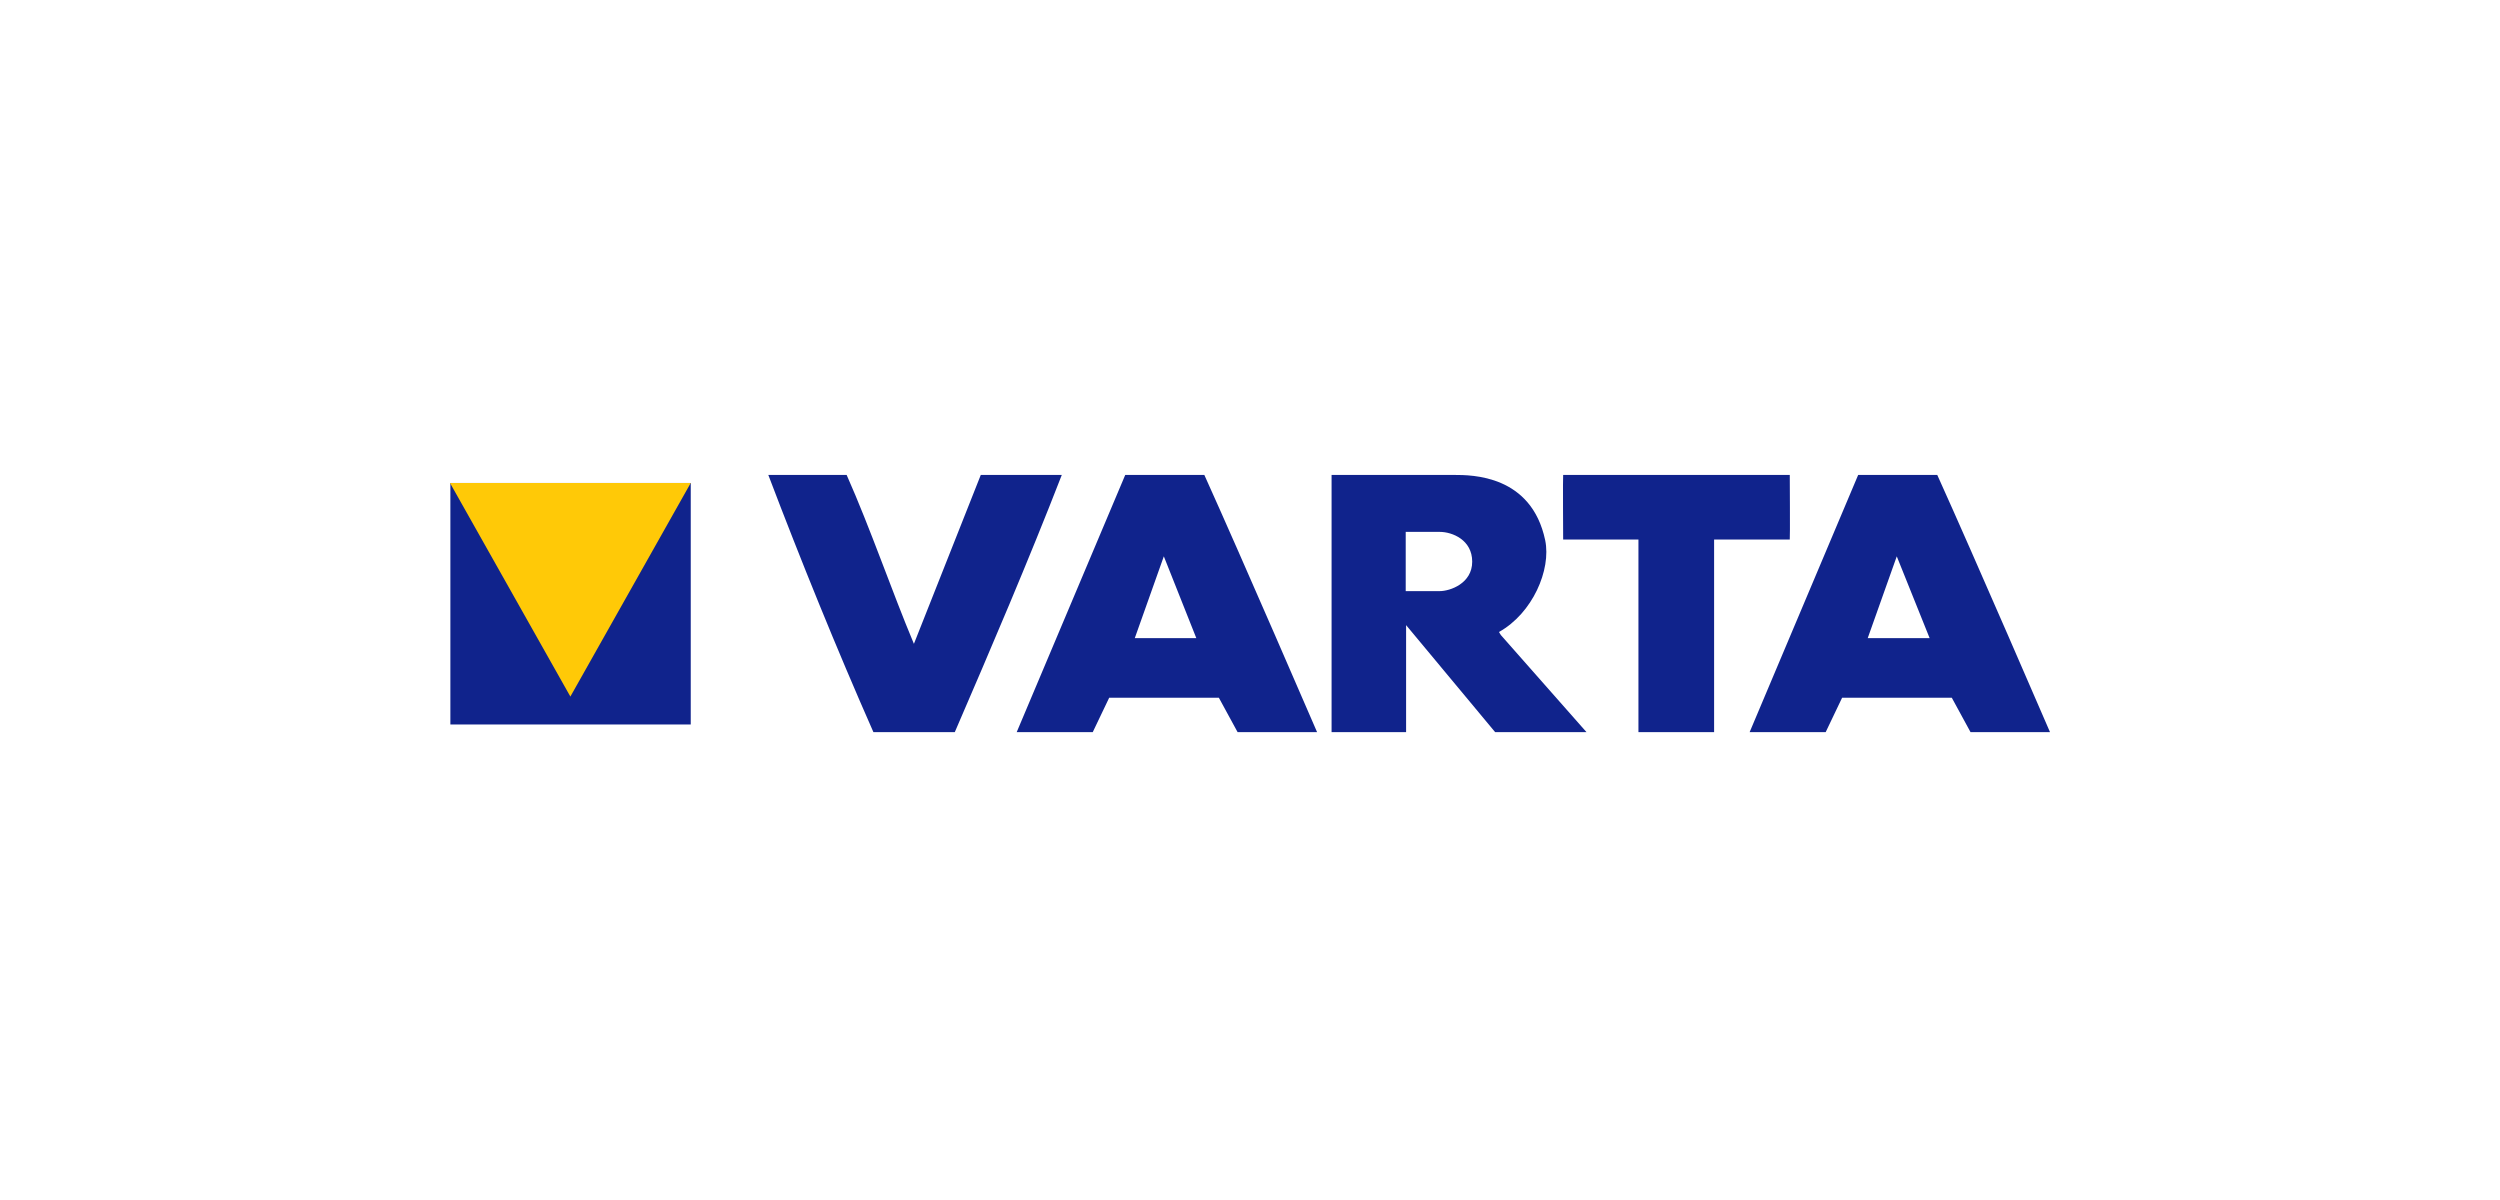 <?xml version="1.0" encoding="utf-8"?>
<!-- Generator: Adobe Illustrator 16.0.3, SVG Export Plug-In . SVG Version: 6.00 Build 0)  -->
<!DOCTYPE svg PUBLIC "-//W3C//DTD SVG 1.1//EN" "http://www.w3.org/Graphics/SVG/1.1/DTD/svg11.dtd">
<svg version="1.1" id="Layer_1" xmlns="http://www.w3.org/2000/svg" xmlns:xlink="http://www.w3.org/1999/xlink" x="0px" y="0px"
	 width="354.33px" height="170.079px" viewBox="0 0 354.33 170.079" enable-background="new 0 0 354.33 170.079"
	 xml:space="preserve">
<g>
	<path id="path3143" fill="#10238C" d="M221.55,67.315c-0.054,0,0,9.099,0,9.153h10.67v27.297h10.724V76.468h10.724
		c0.055,0,0-9.153,0-9.153H221.55"/>
	<path id="path3145" fill="#10238C" d="M135.325,103.765c5.146-11.915,10.453-24.318,15.165-36.45h-11.482
		c-3.087,7.799-9.478,23.939-9.478,23.939c-3.196-7.637-6.121-16.249-9.533-23.939h-11.103c4.658,12.24,9.641,24.535,14.895,36.45
		H135.325"/>
	<path id="path3149" fill="#10238C" d="M212.721,90.008l-0.271-0.434c4.767-2.654,7.42-8.828,6.554-12.999
		c-1.95-9.261-10.399-9.261-12.891-9.261c-2.816,0-17.386,0-17.386,0v36.45h10.562V88.6l12.619,15.165h12.945L212.721,90.008z
		 M204.055,83.78c-1.462,0-4.82,0-4.82,0v-8.395c0,0,3.521,0,4.82,0c1.787,0,4.604,1.137,4.604,4.225
		C208.659,82.696,205.518,83.78,204.055,83.78"/>
	<path id="path3151" fill="#10238C" d="M170.693,67.315h-11.211l-15.382,36.45h10.778l0,0l2.329-4.874h15.544l2.654,4.874h11.266
		C186.671,103.765,176.054,79.176,170.693,67.315z M160.836,90.442l4.116-11.591l4.604,11.591H160.836"/>
	<path id="path3153" fill="#10238C" d="M274.573,67.315h-11.211l-15.382,36.45h10.778l0,0l2.328-4.874h15.545l2.654,4.874h11.265
		C290.551,103.765,279.935,79.176,274.573,67.315z M264.716,90.442l4.117-11.591l4.657,11.591H264.716"/>
	<path id="path3157" fill="#10238C" d="M63.833,68.452H97.9v34.23H63.833V68.452z"/>
	<path id="path3159" fill="#FFC907" d="M80.84,98.728L63.779,68.452H97.9L80.84,98.728"/>
	<path id="path3161" d="M80.84,98.728L63.942,68.669 M97.792,68.669L80.84,98.728"/>
</g>
</svg>
